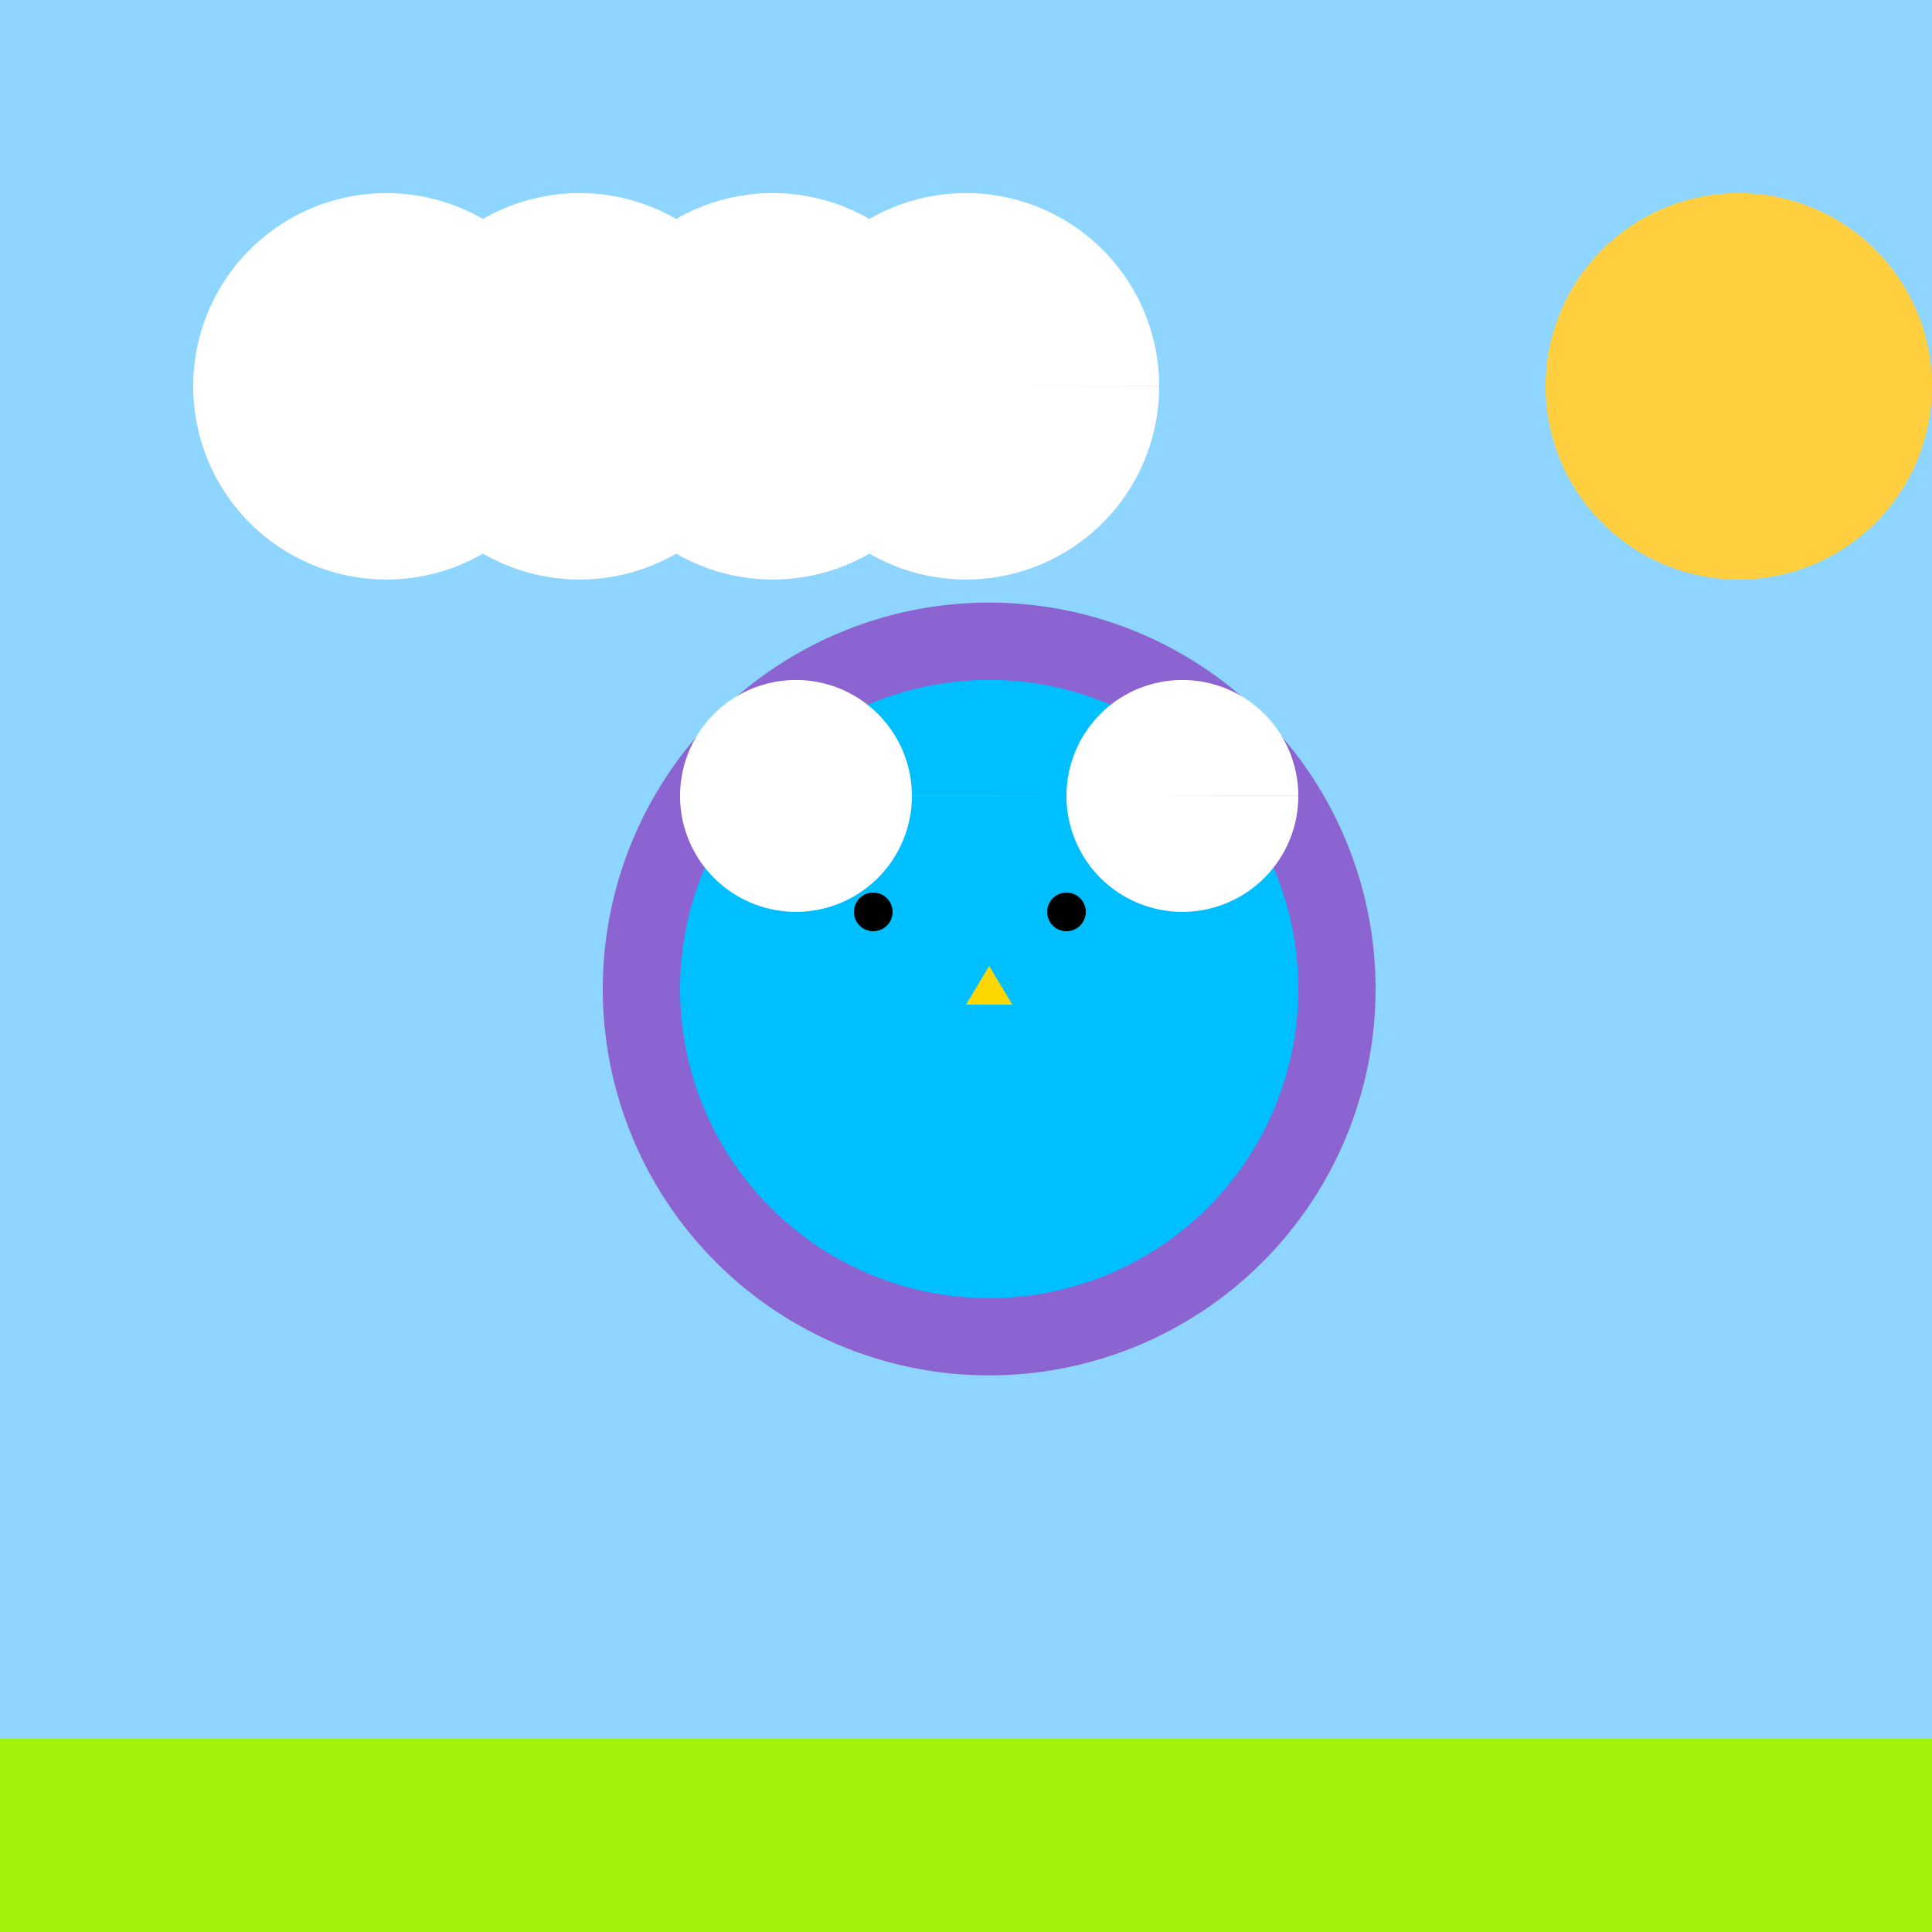 <!--

Generated by DrawGPT.
Free, open source, AI generated images in SVG, PNG, and HTML Canvas format.
https://drawgpt.ai

Created: 2023-09-26T08:04:31.360Z
Link: https://drawgpt.ai/prompt/37661/

-->
<svg xmlns="http://www.w3.org/2000/svg" xmlns:xlink="http://www.w3.org/1999/xlink" width="500" height="500"><defs/><g><rect fill="#8ED6FF" stroke="none" x="0" y="0" width="512" height="512"/><rect fill="#A2F20D" stroke="none" x="0" y="450" width="512" height="62"/><path fill="#FFFFFF" stroke="none" paint-order="stroke fill markers" d=" M 150 100 A 50 50 0 1 1 150 99.95 L 200 100 A 50 50 0 1 1 200 99.95 L 250 100 A 50 50 0 1 1 250 99.95 L 300 100 A 50 50 0 1 1 300 99.95"/><path fill="#FFCF40" stroke="none" paint-order="stroke fill markers" d=" M 500 100 A 50 50 0 1 1 500 99.95"/><path fill="#8C64D1" stroke="none" paint-order="stroke fill markers" d=" M 356 256 A 100 100 0 1 1 356 255.9"/><path fill="#00BFFF" stroke="none" paint-order="stroke fill markers" d=" M 336 256 A 80 80 0 1 1 336 255.92"/><path fill="#FFFFFF" stroke="none" paint-order="stroke fill markers" d=" M 236 206 A 30 30 0 1 1 236 205.97 L 336 206 A 30 30 0 1 1 336 205.97"/><path fill="#000000" stroke="none" paint-order="stroke fill markers" d=" M 231 236 A 5 5 0 1 1 231 235.995 L 281 236 A 5 5 0 1 1 281 235.995"/><path fill="#FFD700" stroke="none" paint-order="stroke fill markers" d=" M 256 250 L 250 260 L 262 260"/></g></svg>